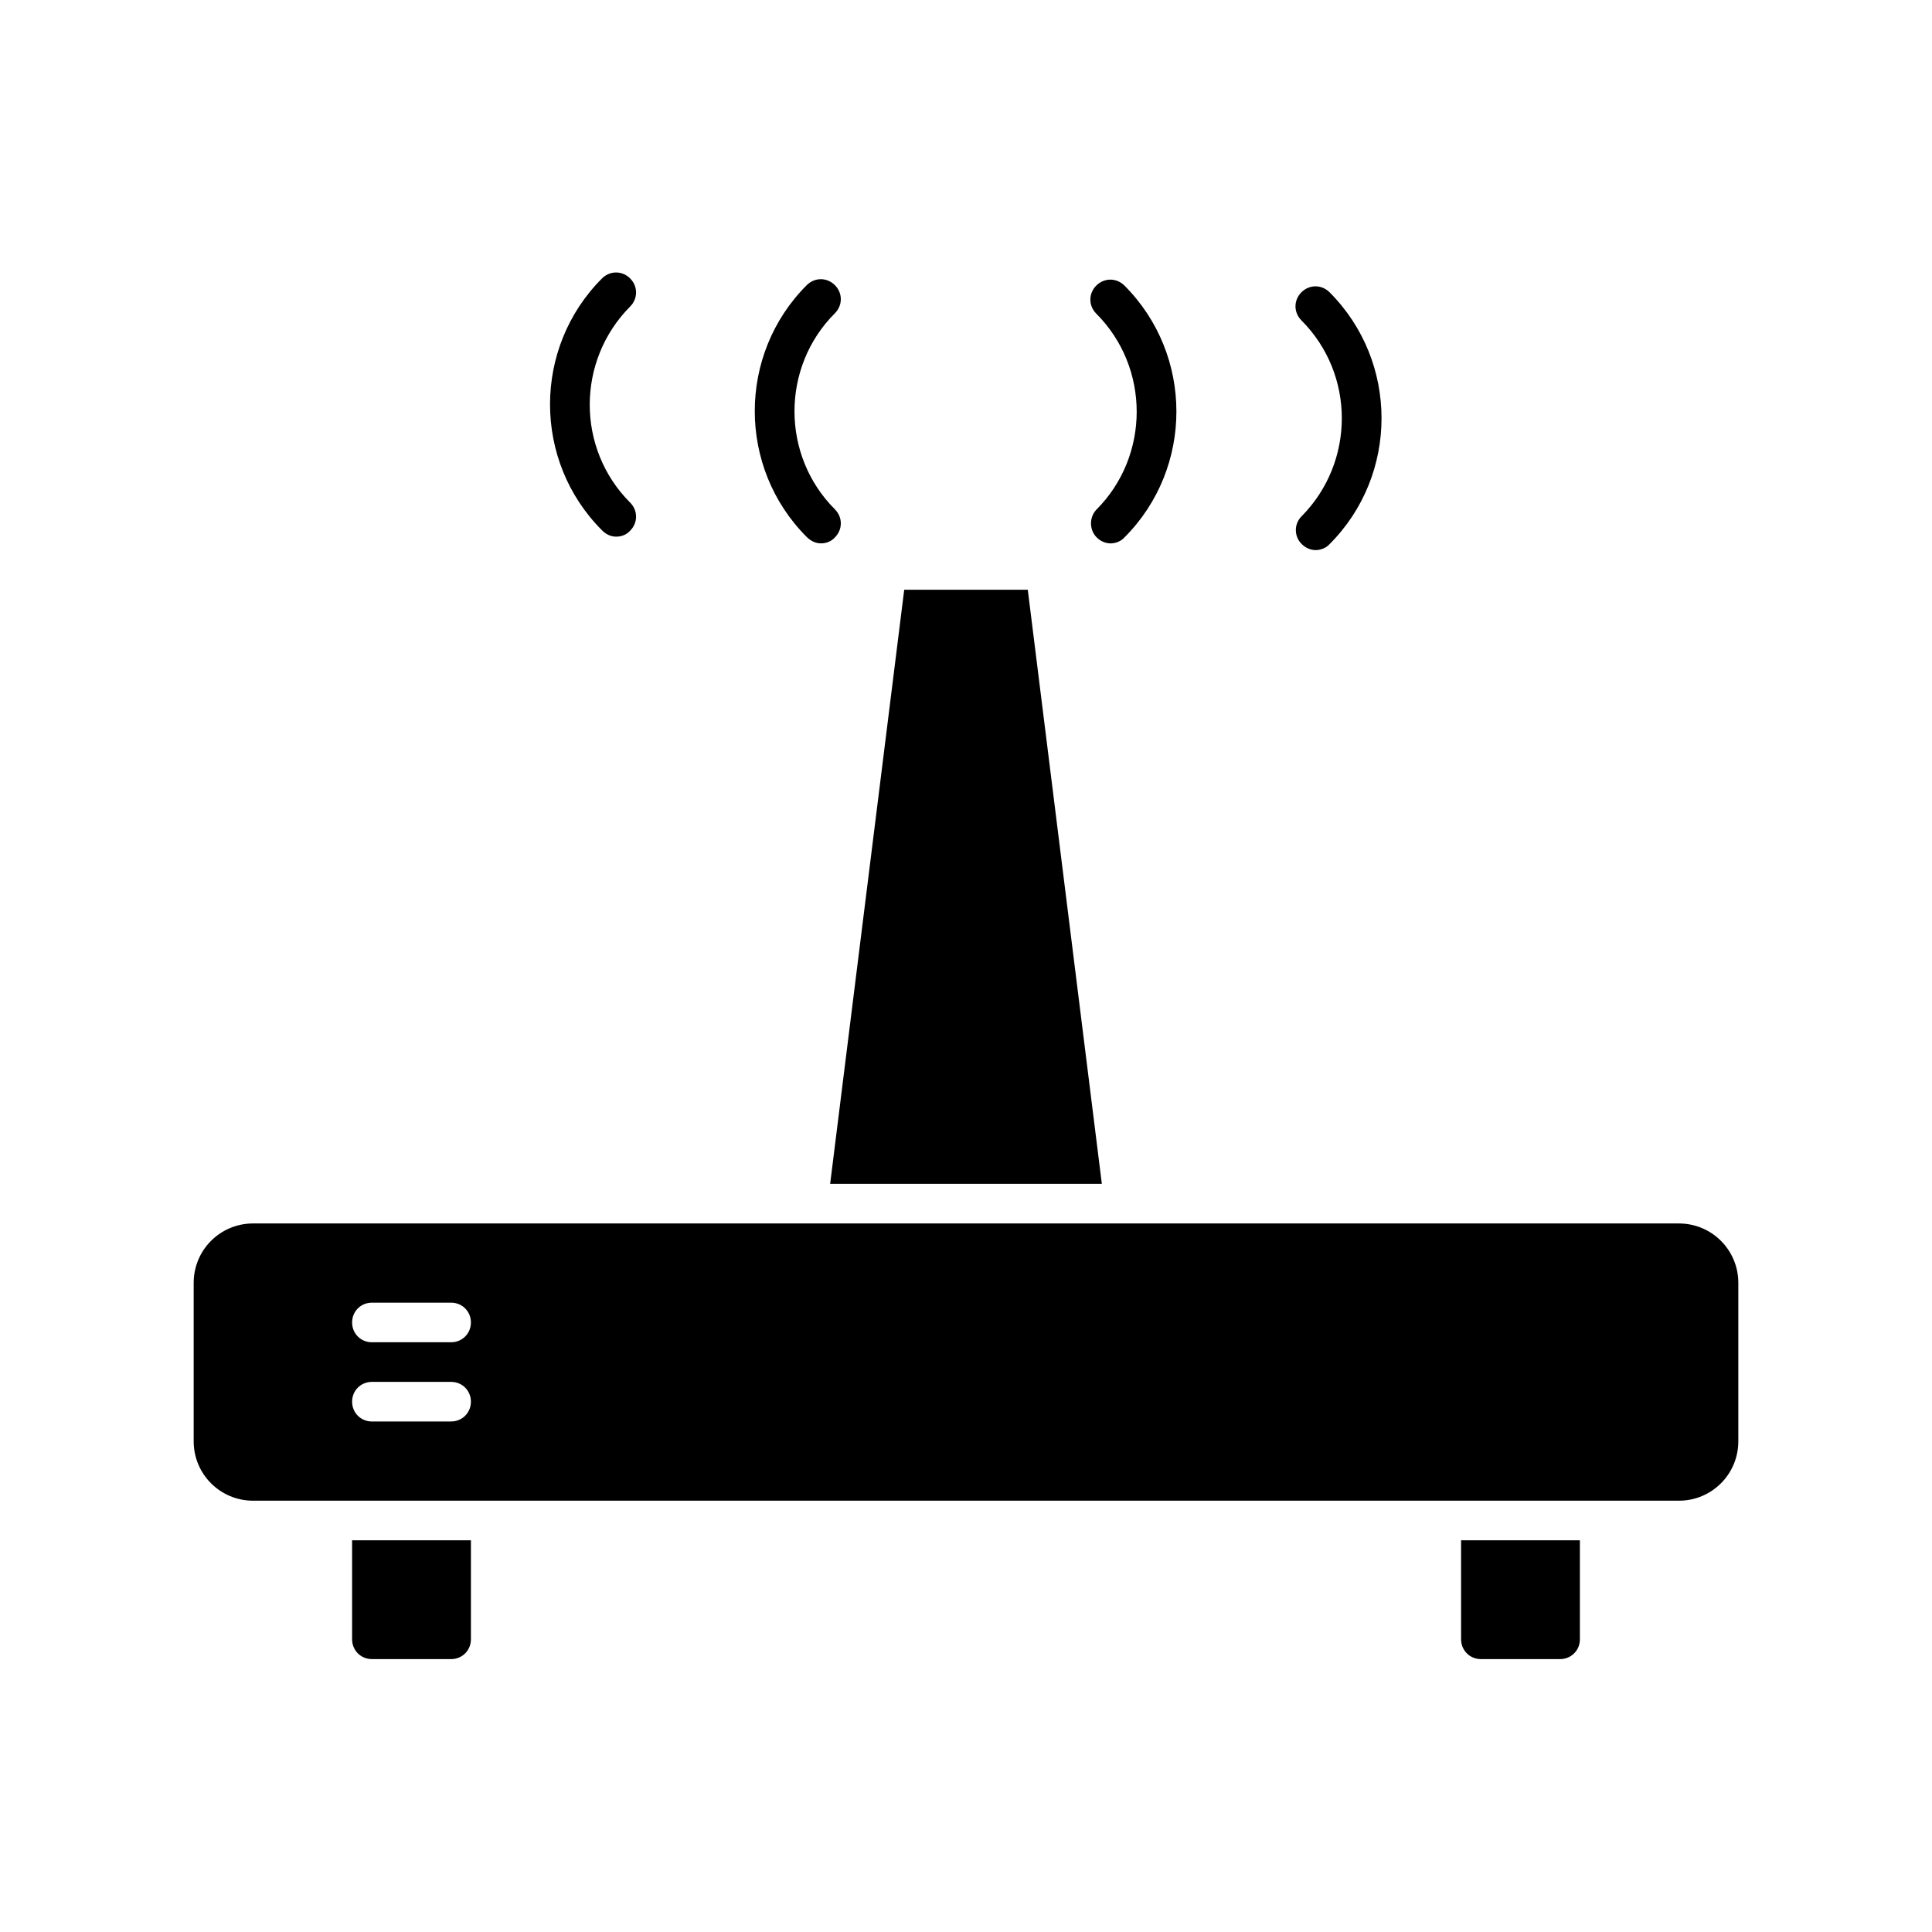 <?xml version="1.0" encoding="UTF-8"?>
<!-- Uploaded to: SVG Repo, www.svgrepo.com, Generator: SVG Repo Mixer Tools -->
<svg fill="#000000" width="800px" height="800px" version="1.1" viewBox="144 144 512 512" xmlns="http://www.w3.org/2000/svg">
 <g>
  <path d="m434.64 286.43c1.051 1.051 2.414 1.574 3.672 1.574 1.258 0 2.731-0.523 3.672-1.574 18.367-18.367 18.367-48.387 0-66.754-2.098-2.098-5.352-2.098-7.453 0-2.098 2.098-2.098 5.352 0 7.453 14.273 14.273 14.273 37.68 0 51.957-1.887 1.992-1.887 5.352 0.109 7.344z"/>
  <path d="m489 288.21c1.051 1.051 2.414 1.574 3.672 1.574 1.258 0 2.731-0.523 3.672-1.574 18.367-18.367 18.367-48.387 0-66.754-2.098-2.098-5.352-2.098-7.453 0-2.098 2.098-2.098 5.352 0 7.453 14.273 14.273 14.273 37.574 0 51.957-1.988 1.992-1.988 5.352 0.109 7.344z"/>
  <path d="m361.58 288c1.363 0 2.731-0.523 3.672-1.574 2.098-2.098 2.098-5.352 0-7.453-14.273-14.273-14.273-37.68 0-51.957 2.098-2.098 2.098-5.352 0-7.453-2.098-2.098-5.352-2.098-7.453 0-18.367 18.367-18.367 48.387 0 66.754 1.16 1.16 2.523 1.684 3.781 1.684z"/>
  <path d="m307.32 286.22c1.363 0 2.731-0.523 3.672-1.574 2.098-2.098 2.098-5.352 0-7.453-14.273-14.273-14.273-37.574 0-51.957 2.098-2.098 2.098-5.352 0-7.453-2.098-2.098-5.352-2.098-7.453 0-18.367 18.367-18.367 48.387 0 66.754 1.156 1.156 2.414 1.684 3.781 1.684z"/>
  <path d="m557.44 583.68c2.938 0 5.246-2.309 5.246-5.246v-26.238h-31.488l0.004 26.234c0 2.938 2.309 5.246 5.246 5.246z"/>
  <path d="m436 457.73-19.629-157.44h-32.746l-19.629 157.44z"/>
  <path d="m263.55 583.68c2.938 0 5.246-2.309 5.246-5.246v-26.238h-31.488v26.234c0 2.938 2.309 5.246 5.246 5.246z"/>
  <path d="m211.07 541.7h377.86c8.711 0 15.742-7.031 15.742-15.742v-41.984c0-8.711-7.031-15.742-15.742-15.742l-146.95-0.004h-230.91c-8.711 0-15.742 7.031-15.742 15.742v41.984c-0.004 8.715 7.031 15.746 15.742 15.746zm31.488-52.48h20.992c2.938 0 5.246 2.309 5.246 5.246s-2.309 5.246-5.246 5.246l-20.992 0.004c-2.938 0-5.246-2.309-5.246-5.246-0.004-2.941 2.309-5.25 5.246-5.25zm0 20.992h20.992c2.938 0 5.246 2.309 5.246 5.246s-2.309 5.246-5.246 5.246l-20.992 0.004c-2.938 0-5.246-2.309-5.246-5.246-0.004-2.941 2.309-5.25 5.246-5.25z"/>
 </g>
</svg>